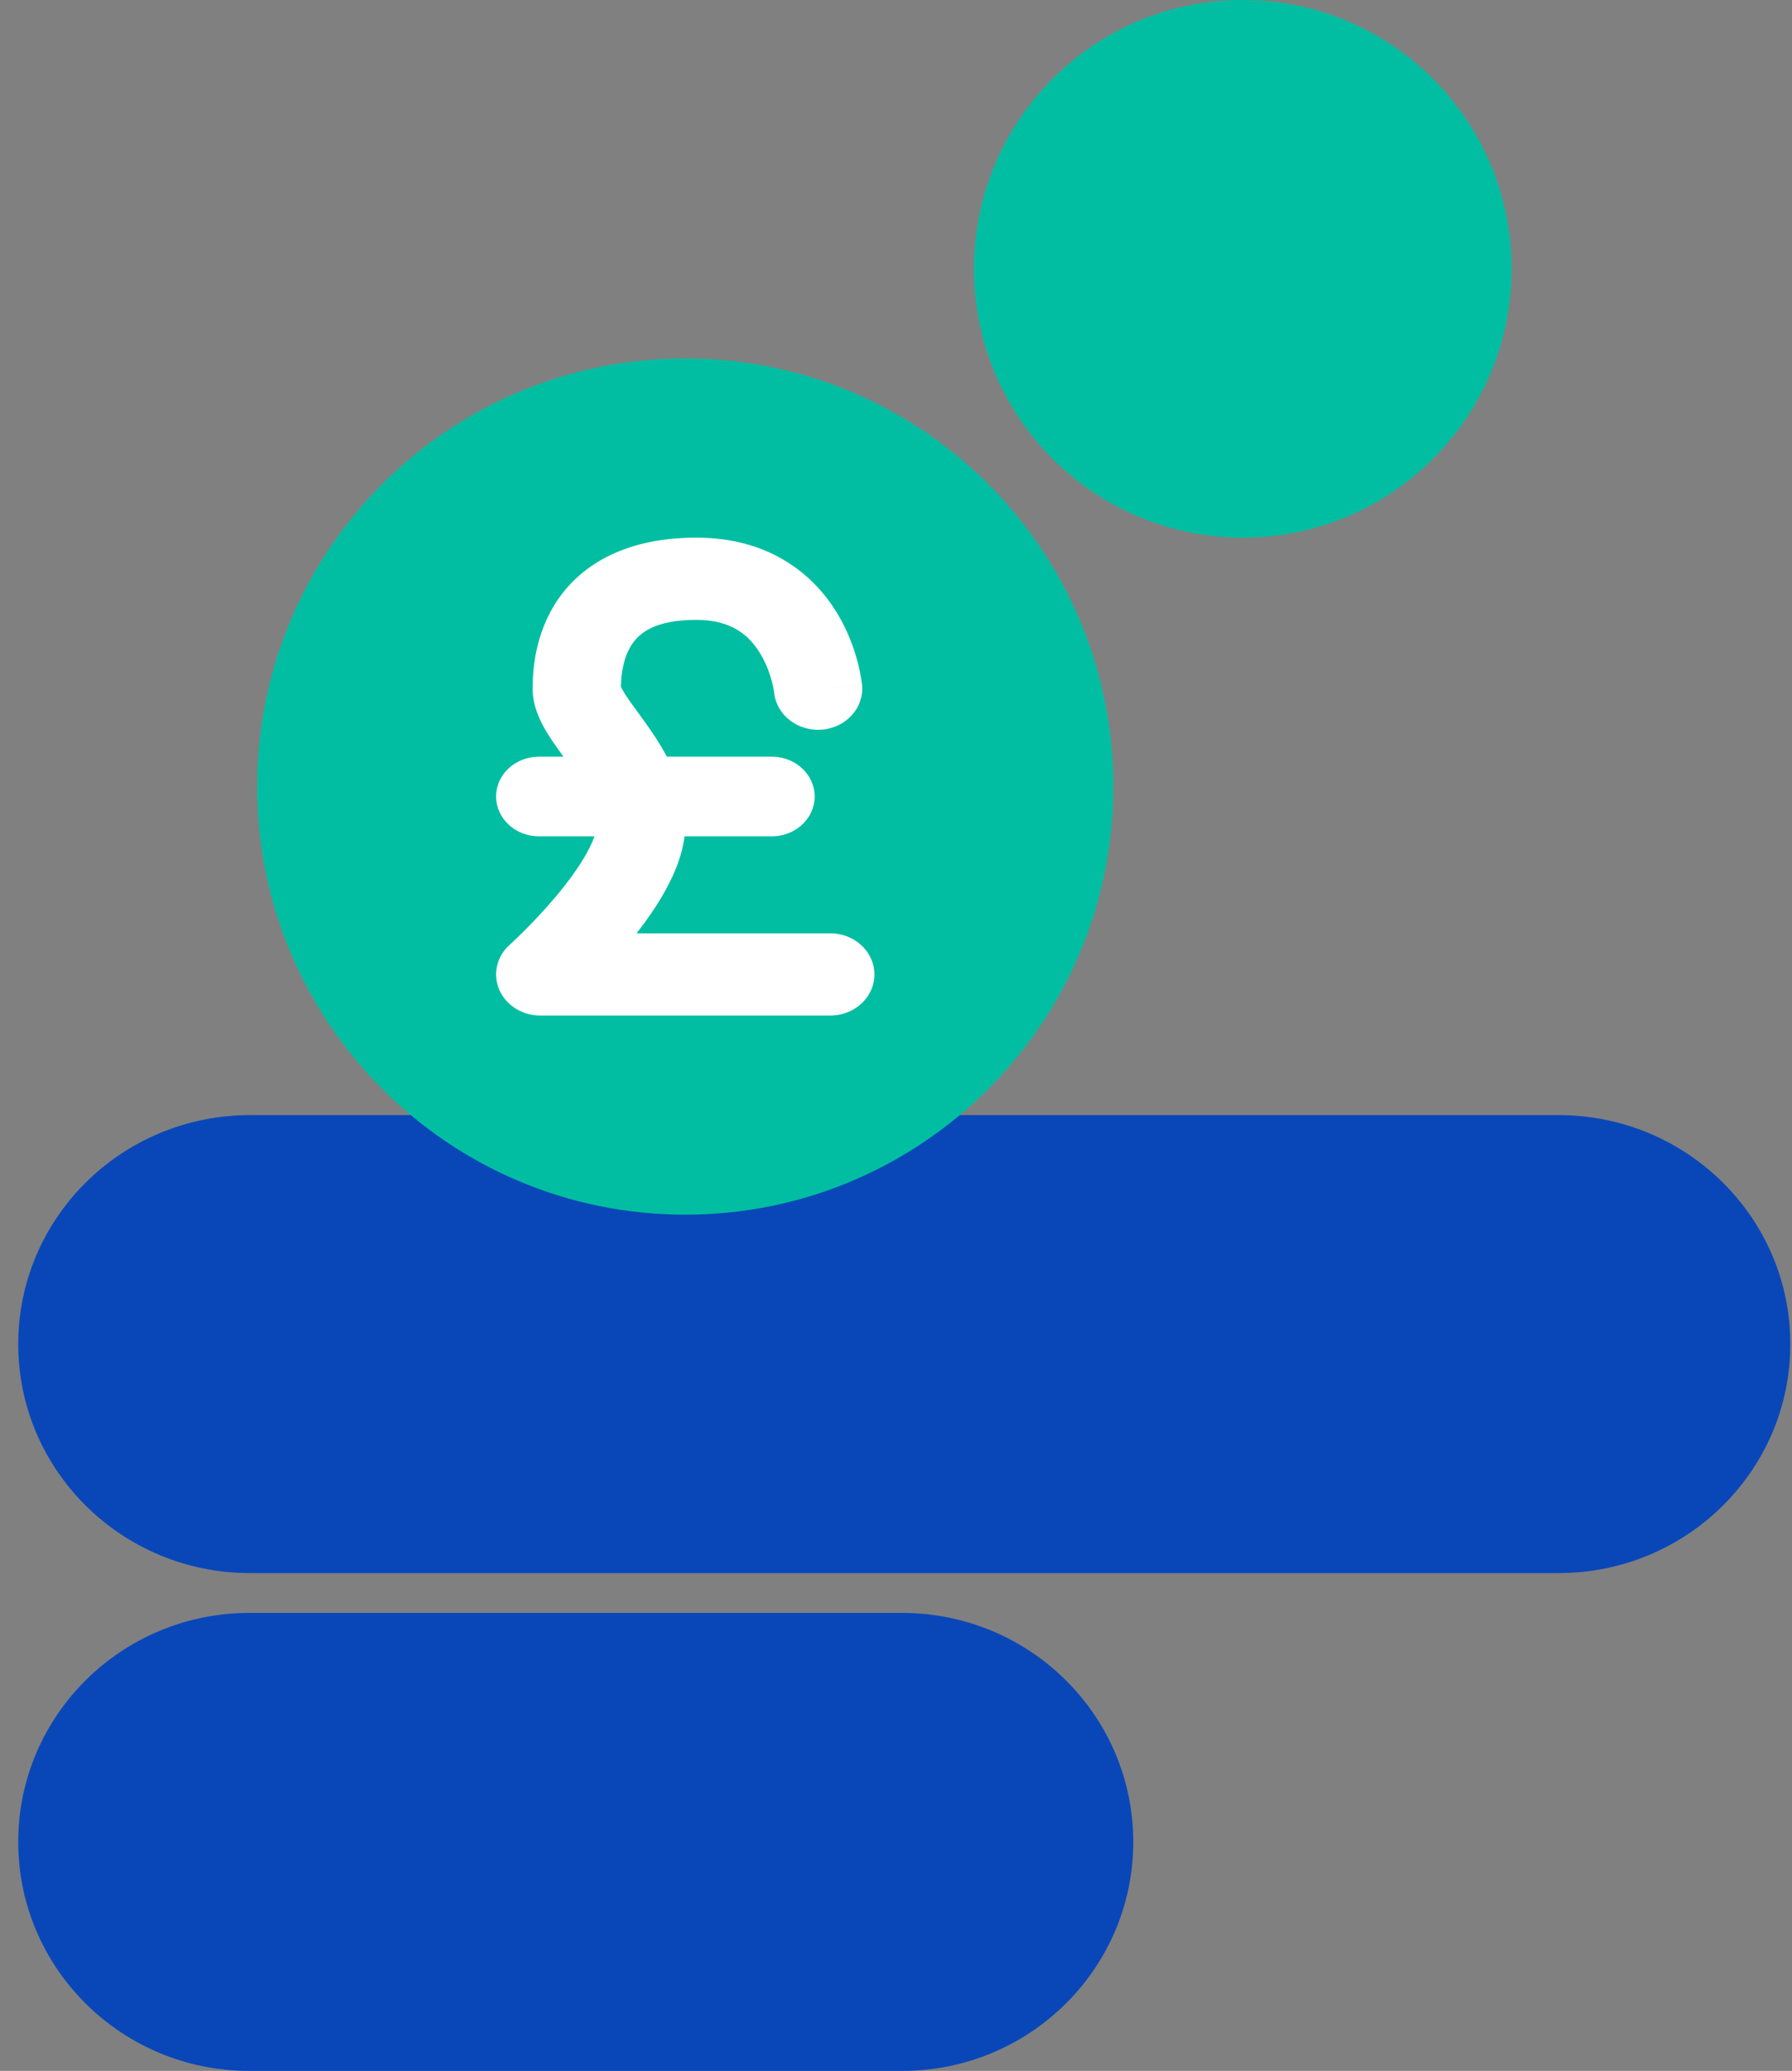 <svg width="90" height="104" viewBox="0 0 90 104" fill="none" xmlns="http://www.w3.org/2000/svg">
<rect x="0" y="0" width="90" height="104" fill="#808080" stroke="none"/>
<path d="M78.278 56C84.705 56 89.916 61.149 89.916 67.5C89.916 73.752 84.867 78.839 78.578 78.996L78.278 79H12.555C6.127 79 0.916 73.851 0.916 67.5C0.916 61.149 6.127 56 12.555 56H78.278Z" fill="#0947B9"/>
<path d="M45.307 81L45.606 81.004C51.88 81.161 56.916 86.248 56.916 92.5C56.916 98.752 51.88 103.839 45.606 103.996L45.307 104H12.526C6.114 104 0.916 98.851 0.916 92.5C0.916 86.149 6.114 81 12.526 81H45.307Z" fill="#0947B9"/>
<g style="mix-blend-mode:multiply">
<path d="M55.916 39.5C55.916 51.374 46.29 61 34.416 61C22.542 61 12.916 51.374 12.916 39.5C12.916 27.626 22.542 18 34.416 18C46.29 18 55.916 27.626 55.916 39.5Z" fill="#01BEA2"/>
</g>
<g style="mix-blend-mode:multiply">
<path d="M75.916 13.5C75.916 20.956 69.872 27 62.416 27C54.96 27 48.916 20.956 48.916 13.5C48.916 6.044 54.96 0 62.416 0C69.872 0 75.916 6.044 75.916 13.5Z" fill="#01BEA2"/>
</g>
<path d="M38.879 34.775C38.88 34.775 38.879 34.776 38.879 34.776L38.879 34.771C38.876 34.753 38.871 34.718 38.863 34.668C38.846 34.567 38.816 34.41 38.765 34.217C38.66 33.821 38.481 33.317 38.19 32.834C37.651 31.938 36.776 31.129 34.972 31.129C32.843 31.129 32.097 31.829 31.749 32.343C31.31 32.991 31.195 33.834 31.185 34.487C31.206 34.534 31.259 34.647 31.381 34.841C31.647 35.261 31.957 35.653 32.432 36.321C33.252 37.475 34.417 39.246 34.417 41.406C34.417 42.643 33.912 43.839 33.373 44.798C32.965 45.524 32.471 46.229 31.971 46.871H41.7L41.814 46.874C42.985 46.93 43.916 47.831 43.916 48.936C43.916 50.04 42.985 50.942 41.814 50.997L41.7 51H27.133C26.229 51 25.415 50.489 25.077 49.708C24.739 48.927 24.944 48.033 25.595 47.449H25.596C25.597 47.448 25.599 47.446 25.601 47.444C25.608 47.438 25.619 47.427 25.635 47.413C25.666 47.384 25.714 47.34 25.777 47.281C25.902 47.163 26.085 46.989 26.306 46.769C26.751 46.326 27.338 45.712 27.92 45.019C28.508 44.319 29.054 43.579 29.444 42.885C29.856 42.153 29.984 41.661 29.984 41.406C29.984 40.583 29.532 39.721 28.735 38.6C28.401 38.131 27.902 37.475 27.562 36.937C27.234 36.418 26.75 35.57 26.75 34.586C26.75 33.695 26.855 31.831 27.999 30.141C29.257 28.283 31.514 27 34.972 27C38.753 27 40.936 28.951 42.058 30.816C42.597 31.713 42.9 32.59 43.069 33.23C43.155 33.554 43.209 33.828 43.243 34.03C43.26 34.131 43.272 34.214 43.28 34.277C43.284 34.308 43.287 34.335 43.29 34.356C43.291 34.366 43.292 34.376 43.293 34.383C43.293 34.387 43.294 34.391 43.294 34.394C43.294 34.396 43.294 34.397 43.294 34.399C43.294 34.399 43.295 34.401 43.295 34.401C43.294 34.402 43.25 34.406 41.2 34.577L43.295 34.403C43.403 35.538 42.503 36.541 41.284 36.642C40.066 36.743 38.991 35.908 38.879 34.775ZM41.087 34.586C41.009 34.593 40.934 34.599 40.861 34.605L41.2 34.577C41.163 34.58 41.125 34.583 41.087 34.586ZM38.879 34.772C38.879 34.772 38.879 34.773 38.879 34.773C38.88 34.774 38.879 34.774 38.879 34.775C38.879 34.774 38.879 34.773 38.879 34.772Z" fill="white"/>
<path d="M38.759 38L38.87 38.002C40.01 38.056 40.916 38.93 40.916 40C40.916 41.07 40.01 41.944 38.87 41.998L38.759 42H27.073C25.881 42 24.916 41.104 24.916 40C24.916 38.895 25.881 38 27.073 38H38.759Z" fill="white"/>
</svg>
